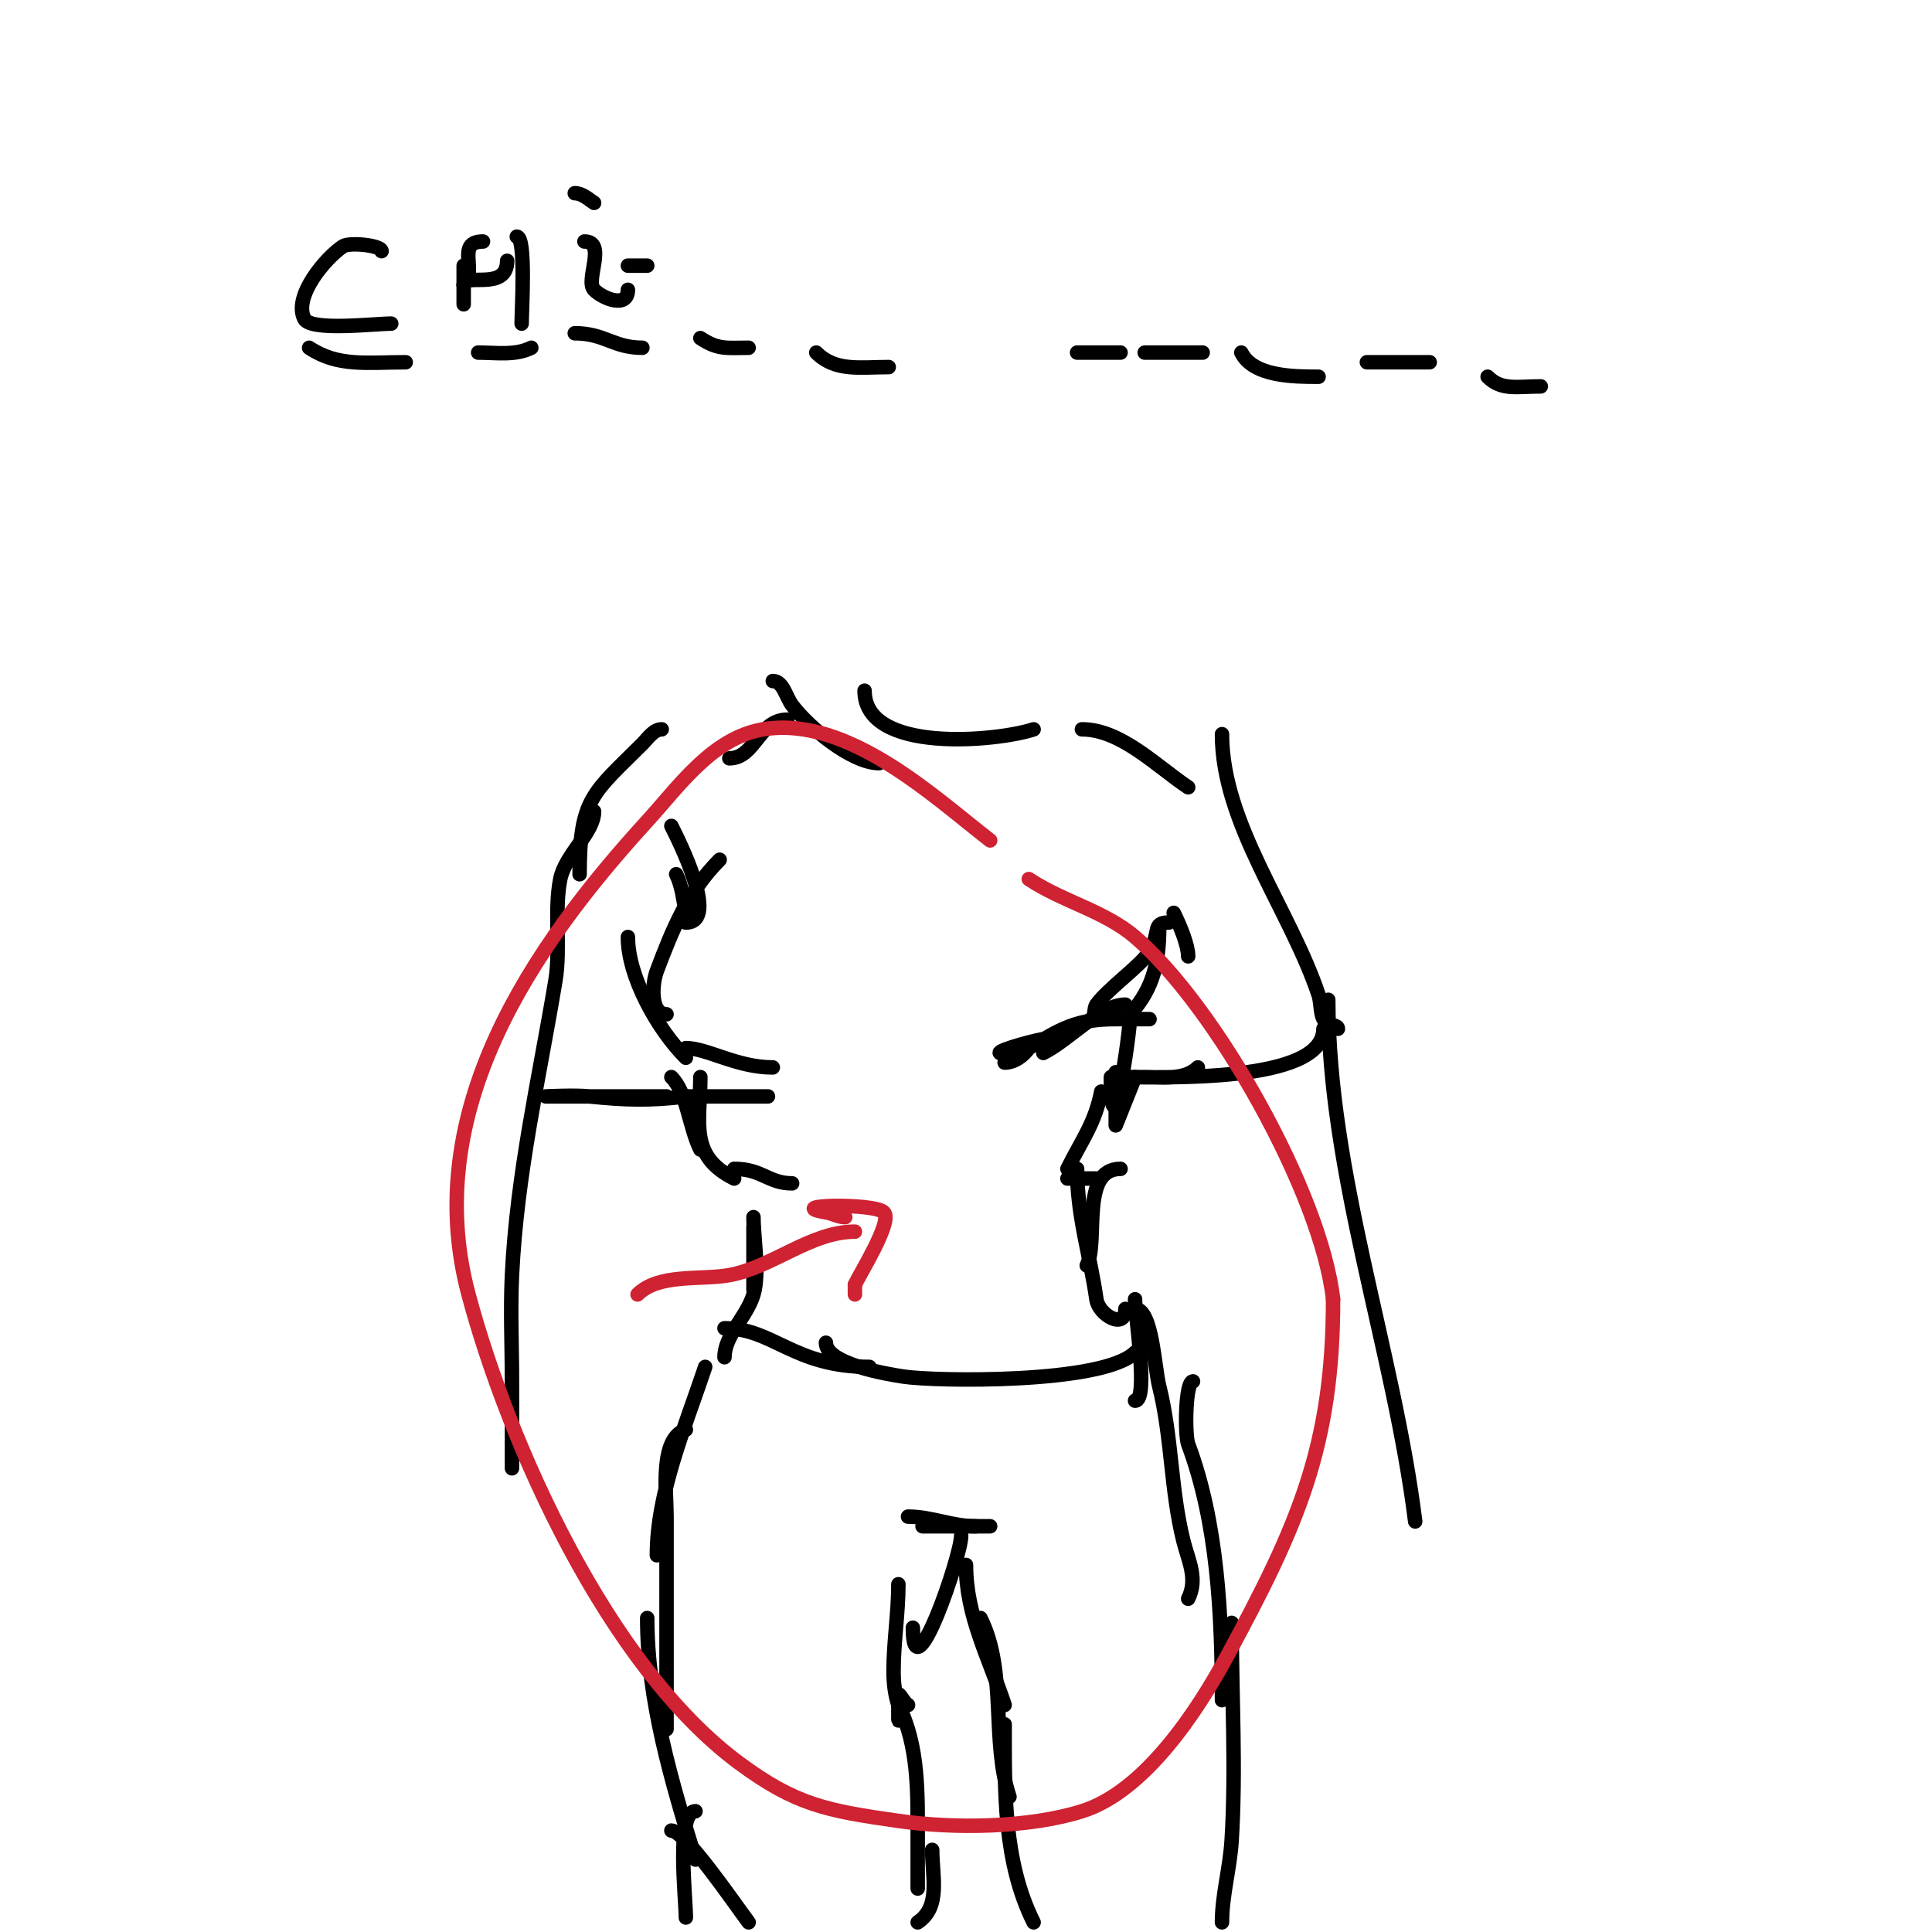 <svg viewBox='0 0 400 400' version='1.1' xmlns='http://www.w3.org/2000/svg' xmlns:xlink='http://www.w3.org/1999/xlink'><g fill='none' stroke='#000000' stroke-width='3' stroke-linecap='round' stroke-linejoin='round'><path d='M130,194c0,8.321 6.221,19.221 12,25'/><path d='M142,217c4.39,0 10.543,4 18,4'/><path d='M208,220c1.944,0 3.922,-1.383 5,-3c0.827,-1.24 5.491,-2 4,-2c-1.559,0 -10.538,2.462 -10,3c0.91,0.91 5.541,-0.725 6,-1c6.682,-4.009 9.765,-6 18,-6'/><path d='M231,211c2.333,0 4.667,0 7,0'/><path d='M233,211c5.449,-5.449 7,-11.001 7,-19'/><path d='M243,189c1.464,2.929 3,6.797 3,9'/><path d='M242,191c-3.615,0 -1.601,2.002 -4,6c-1.692,2.82 -8.633,7.686 -11,11c-0.613,0.858 -0.157,2.368 -1,3c-1.651,1.238 -3.875,0.875 -6,3'/><path d='M233,208c-5.21,0 -11.585,7.293 -17,10'/><path d='M139,223c3.271,3.271 3.67,10.34 6,15'/><path d='M145,223c0,9.337 -2.469,16.265 7,21'/><path d='M235,223c-1.333,3.333 -4,10 -4,10c0,0 0,-10.166 0,-11'/><path d='M234,210c0,3.961 -4,30.684 -4,13'/><path d='M228,226c-1.326,6.63 -3.967,9.934 -7,16'/><path d='M156,254c0,4.333 0,8.667 0,13'/><path d='M156,252c0,4.433 1.306,11.645 0,16c-1.424,4.748 -6,8.421 -6,13'/><path d='M232,242c-8.437,0 -4.504,15.009 -7,20'/><path d='M223,242c0,9.816 2.668,17.677 4,27c0.466,3.265 6,6.449 6,2'/><path d='M235,269c0,3.412 2.859,21 0,21'/><path d='M235,271c3.549,0 4.014,12.058 5,16c2.647,10.587 2.37,21.479 5,32c1.023,4.094 3.064,7.873 1,12'/><path d='M247,286c-1.614,0 -1.723,11.071 -1,13c6.069,16.183 7,35.229 7,53'/><path d='M146,283c-4.187,12.561 -10,25.995 -10,39'/><path d='M142,296c-5.453,1.818 -4,12.608 -4,18c0,14.667 0,29.333 0,44'/><path d='M134,335c0,16.997 5.012,33.788 10,50'/><path d='M255,336c0,14.928 0.929,30.131 0,45c-0.37,5.914 -2,11.406 -2,17'/><path d='M186,353c4.279,8.558 4,18.442 4,28c0,3.333 0,10 0,10c0,0 0,-5.333 0,-8'/><path d='M188,353c-0.843,-0.422 -2,-2.943 -2,-2c0,1.667 0,3.333 0,5c0,1 0.316,-2.051 0,-3c-0.745,-2.236 -1,-4.643 -1,-7c0,-6.022 1,-11.934 1,-18'/><path d='M189,337c0,14.428 10,-14.932 10,-19'/><path d='M188,314c4.9,0 8.998,2 14,2'/><path d='M191,316c4.667,0 9.333,0 14,0'/><path d='M200,324c0,10.505 4.687,19.06 8,29'/><path d='M203,335c5.565,11.131 2.128,25.385 6,37'/><path d='M208,357c0,13.863 -0.27,28.461 6,41'/><path d='M139,379c2.781,0 13.016,15.021 16,19'/><path d='M193,383c0,5.539 1.814,11.791 -3,15'/><path d='M144,375c-4.093,0 -2,17.978 -2,22'/><path d='M138,210c-3.312,0 -3.106,-6.05 -2,-9c3.176,-8.47 6.429,-16.429 13,-23'/><path d='M140,181c1.205,2.411 1.466,5.331 2,8c0.131,0.654 -0.667,2 0,2c7.207,0 -1.763,-17.525 -3,-20'/><path d='M137,151c-1.667,0 -2.821,1.821 -4,3c-10.268,10.268 -13,11.296 -13,27'/><path d='M123,168c0,4.38 -5.988,8.941 -7,14c-1.315,6.575 0.114,14.313 -1,21c-3.43,20.577 -7.973,39.948 -9,61c-0.357,7.325 0,14.667 0,22c0,6 0,12 0,18c0,0.333 0,-2.667 0,-3'/><path d='M253,152c0,18.568 14.126,36.379 20,54c0.667,2 0.114,5.057 2,6c0.667,0.333 2,0.255 2,1'/><path d='M275,207c0,35.829 13.569,72.556 18,108'/><path d='M152,242c5.803,0 7.057,3 12,3'/><path d='M227,244c-2,0 -4,0 -6,0'/><path d='M150,275c10.093,0 14.273,8 30,8'/><path d='M171,278c0,4.434 12.831,6.512 16,7c6.564,1.01 41.44,1.56 48,-5'/><path d='M138,227c-6,0 -12,0 -18,0c-2.333,0 -7,0 -7,0c0,0 6.015,-0.299 9,0c7.346,0.735 12.389,0.951 20,0'/><path d='M142,227c5.667,0 11.333,0 17,0'/><path d='M248,221c-2.695,2.695 -7.443,2 -11,2c-1.333,0 -2.667,0 -4,0c-0.667,0 -2.667,0 -2,0c9.984,0 43,1.331 43,-10'/><path d='M160,141c2.134,0 2.719,3.292 4,5c3.369,4.492 12.292,12 18,12'/><path d='M179,143c0,13.173 27.637,10.454 35,8'/><path d='M224,151c8.085,0 15.472,7.648 22,12'/><path d='M163,149c-5.956,0 -6.623,8 -12,8'/></g>
<g fill='none' stroke='#cf2233' stroke-width='3' stroke-linecap='round' stroke-linejoin='round'><path d='M205,174c-11.441,-8.841 -29.454,-25.924 -47,-23c-10.51,1.752 -17.453,11.829 -24,19c-24.013,26.3 -47.134,60.166 -37,98c8.358,31.205 28.906,76.931 56,97c11.783,8.728 18.176,9.882 33,12c11.637,1.662 26.979,1.444 38,-2c13.057,-4.08 24.001,-20.924 30,-32c14.785,-27.296 22,-43.662 22,-74'/><path d='M276,269c-2.427,-21.841 -24.296,-60.682 -41,-75c-6.293,-5.394 -15.024,-7.349 -22,-12'/><path d='M132,268c4.389,-4.389 13.142,-2.935 19,-4c8.958,-1.629 16.837,-9 26,-9'/><path d='M175,252c-1.374,0 -2.644,-0.774 -4,-1c-9.248,-1.541 10.001,-1.999 12,0c1.905,1.905 -5.251,13.128 -6,15'/><path d='M177,266l0,2'/></g>
<g fill='none' stroke='#000000' stroke-width='3' stroke-linecap='round' stroke-linejoin='round'><path d='M79,52c0,-1.227 -6.659,-1.894 -8,-1c-3.596,2.397 -10.328,10.343 -8,15c1.31,2.621 14.574,1 18,1'/><path d='M64,72c5.996,3.997 11.942,3 20,3'/><path d='M99,73c3.694,0 7.663,0.668 11,-1'/><path d='M119,69c6.213,0 7.962,3 14,3'/><path d='M145,70c3.716,2.477 5.524,2 10,2'/><path d='M169,73c3.961,3.961 8.999,3 15,3'/><path d='M223,73c3,0 6,0 9,0'/><path d='M237,73c4,0 8,0 12,0'/><path d='M257,73c2.496,4.993 10.978,5 16,5'/><path d='M283,75c4.333,0 8.667,0 13,0'/><path d='M308,78c2.893,2.893 6.026,2 11,2'/><path d='M100,50c-5.691,0 -1.076,6.076 -4,9'/><path d='M96,59c0,-2.64 9,1.405 9,-5'/><path d='M107,49c1.945,0 1,15.165 1,18'/><path d='M96,55c0,2.667 0,5.333 0,8'/><path d='M121,50c4.711,0 0.088,8.088 2,10c1.919,1.919 7,3.872 7,0'/><path d='M130,55c1.333,0 2.667,0 4,0'/><path d='M119,40c1.491,0 2.76,1.173 4,2'/></g>
</svg>